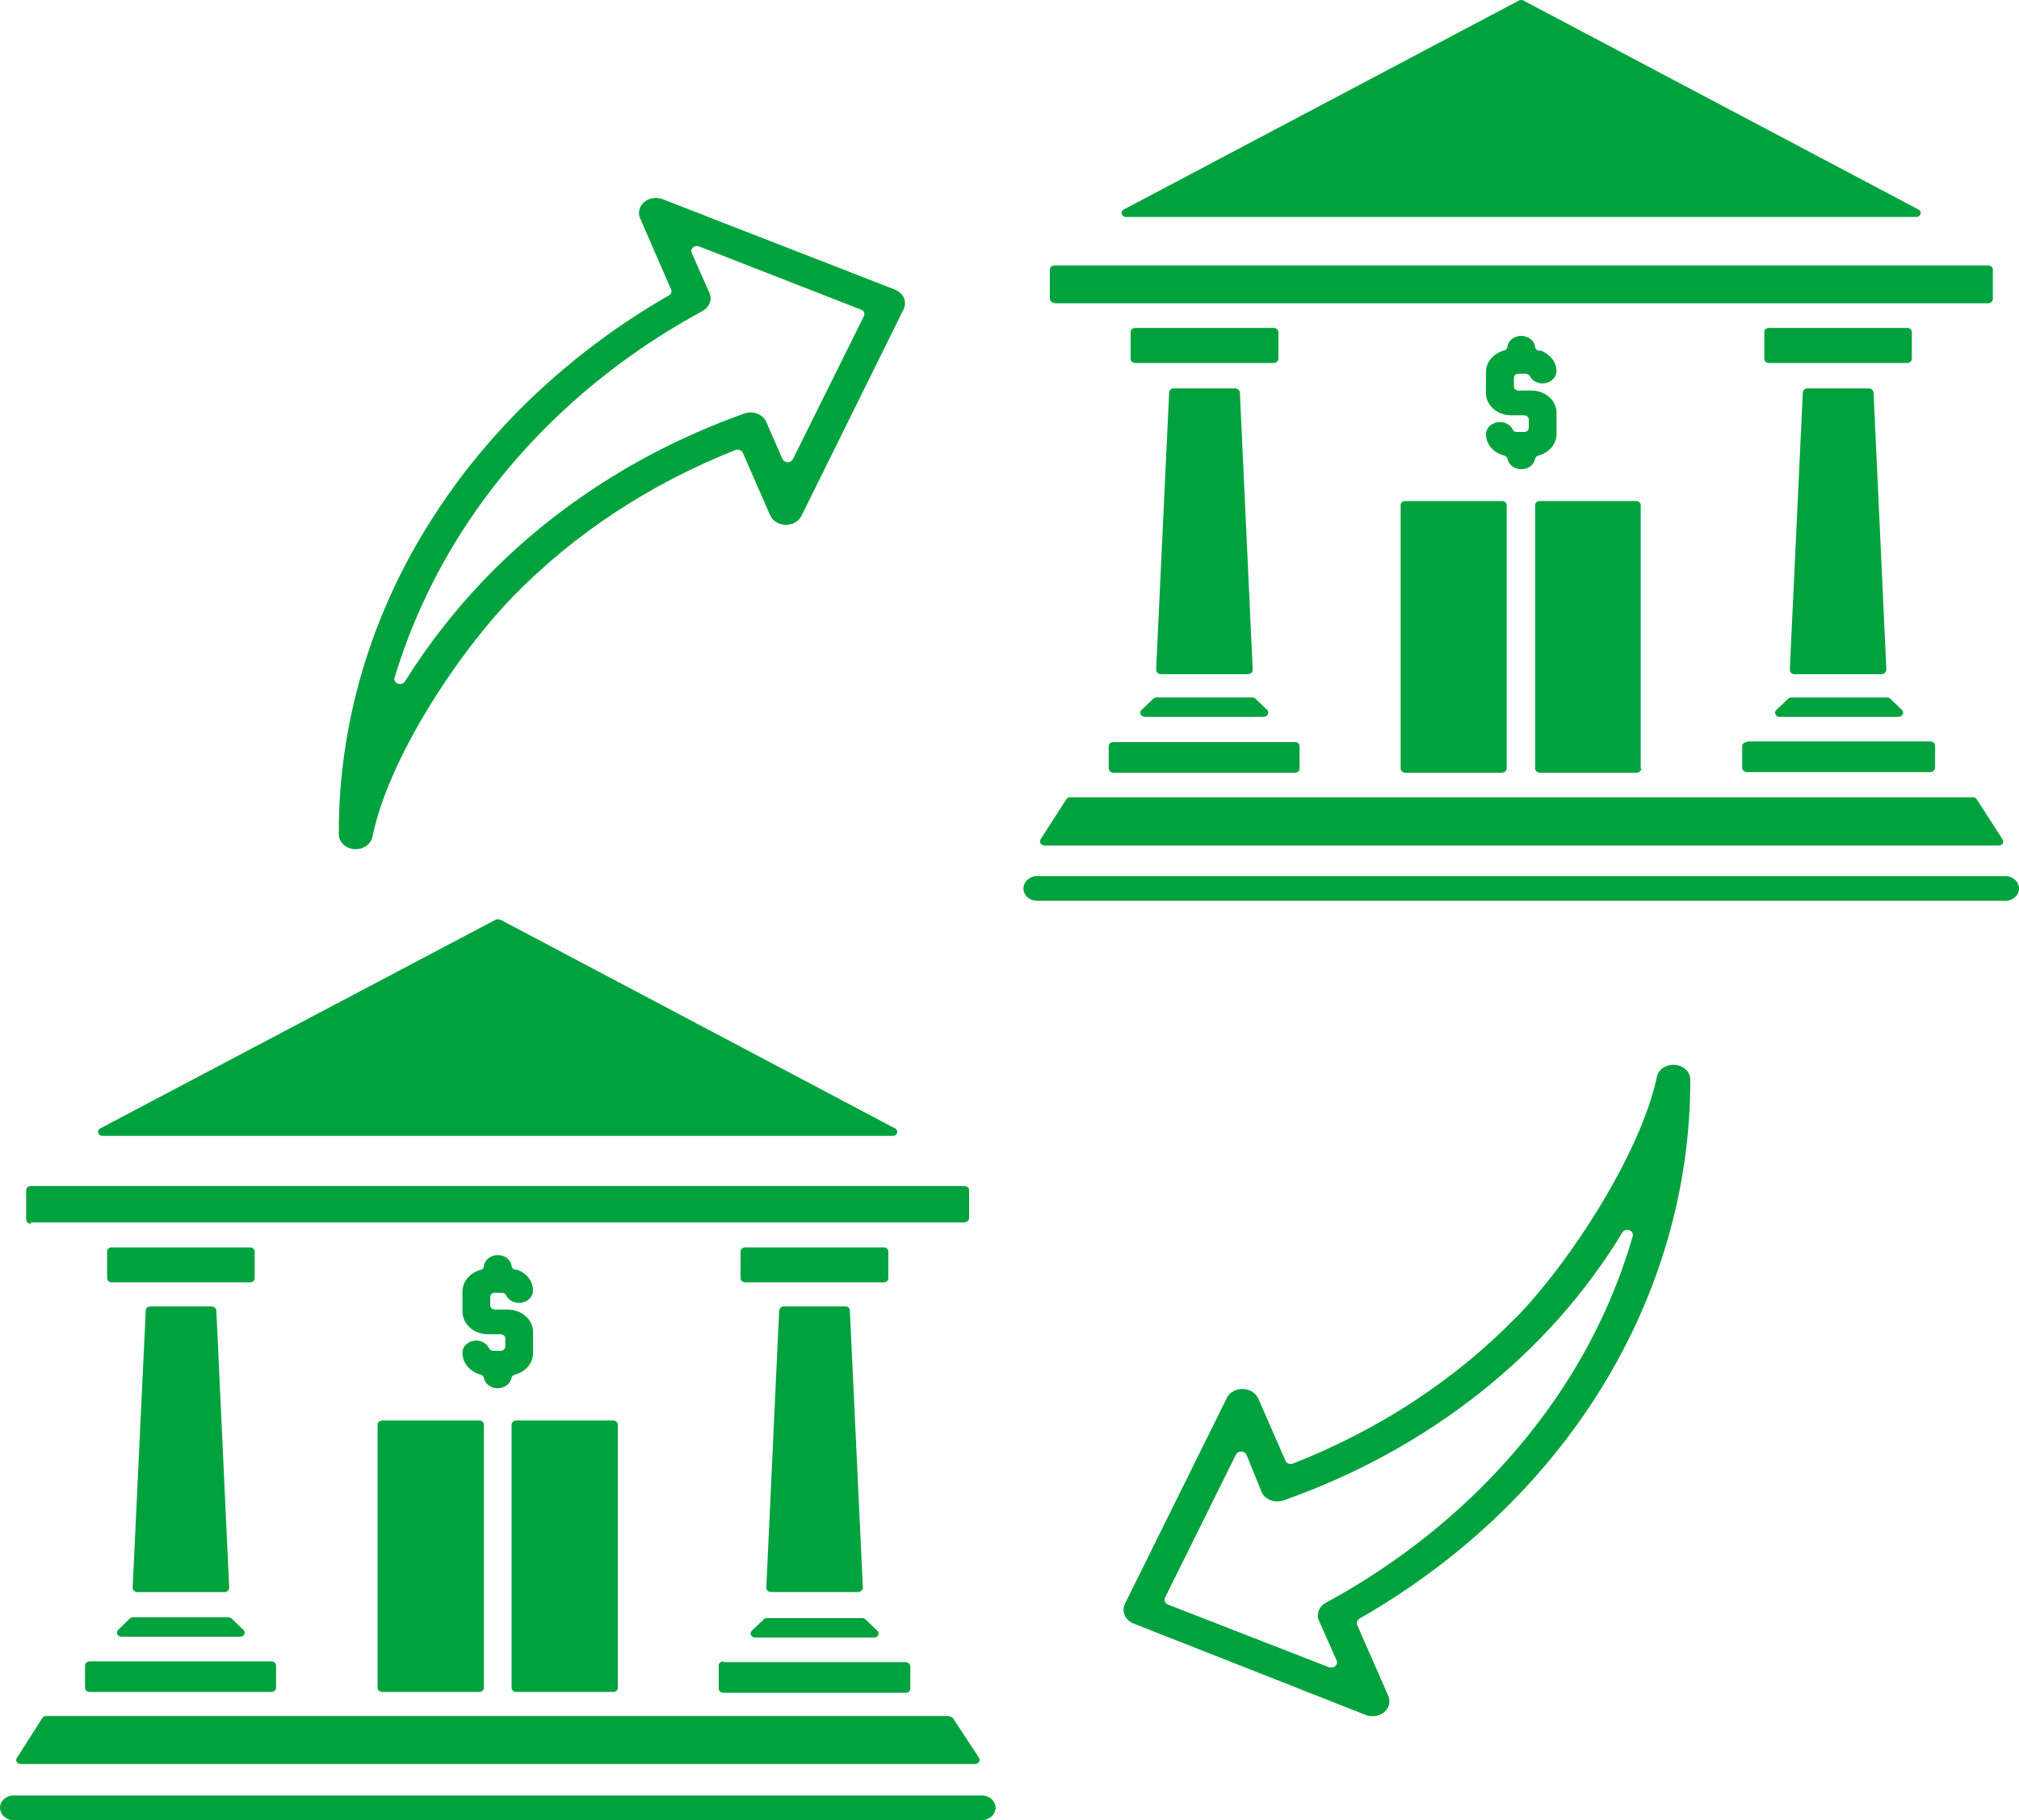 <svg width="61" height="55" viewBox="0 0 61 55" fill="none" xmlns="http://www.w3.org/2000/svg">
<path fill-rule="evenodd" clip-rule="evenodd" d="M12.233 20.596C12.936 19.467 13.767 18.406 14.715 17.427C16.821 15.261 19.48 13.571 22.47 12.503C22.598 12.453 22.742 12.451 22.872 12.498C23 12.546 23.101 12.635 23.152 12.751L23.642 13.876H23.644C23.671 13.93 23.732 13.968 23.801 13.968C23.868 13.968 23.929 13.93 23.956 13.876L26.102 9.552L26.104 9.549C26.12 9.511 26.12 9.469 26.102 9.431C26.08 9.393 26.046 9.365 26 9.351L21.12 7.446C21.059 7.423 20.987 7.434 20.937 7.477C20.889 7.52 20.873 7.583 20.897 7.64L21.434 8.85C21.525 9.053 21.434 9.285 21.224 9.398C18.165 11.059 15.639 13.392 13.889 16.168C13.034 17.529 12.372 18.98 11.919 20.487C11.903 20.561 11.946 20.634 12.025 20.66C12.103 20.688 12.191 20.66 12.233 20.596ZM45.542 10.476C45.569 10.289 45.747 10.15 45.96 10.15C46.173 10.15 46.354 10.289 46.381 10.476C46.381 10.533 46.423 10.582 46.482 10.596H46.551C46.737 10.665 46.887 10.795 46.967 10.96C47.006 11.043 47.028 11.13 47.028 11.22C47.022 11.393 46.884 11.541 46.692 11.577C46.501 11.615 46.306 11.527 46.224 11.371C46.2 11.324 46.146 11.293 46.088 11.293H45.875C45.8 11.293 45.739 11.348 45.739 11.414V11.674C45.736 11.742 45.798 11.802 45.875 11.802H46.272C46.471 11.802 46.663 11.872 46.807 11.998C46.948 12.123 47.028 12.295 47.028 12.473V13.12C47.025 13.42 46.801 13.685 46.477 13.767C46.423 13.782 46.386 13.822 46.381 13.869C46.343 14.049 46.168 14.179 45.965 14.179C45.76 14.179 45.585 14.049 45.547 13.869C45.539 13.822 45.499 13.782 45.446 13.767C45.121 13.685 44.895 13.42 44.895 13.12C44.898 12.943 45.042 12.794 45.236 12.761C45.433 12.725 45.627 12.818 45.705 12.981C45.723 13.025 45.774 13.056 45.827 13.054H46.045C46.125 13.056 46.189 13.002 46.189 12.933V12.678C46.189 12.607 46.125 12.55 46.045 12.55H45.657C45.239 12.55 44.898 12.25 44.895 11.879V11.239C44.898 10.941 45.119 10.679 45.441 10.592C45.499 10.58 45.542 10.53 45.542 10.476ZM31.291 27.22C31.08 27.197 30.921 27.038 30.921 26.849C30.921 26.66 31.08 26.499 31.291 26.476H60.633C60.843 26.499 61 26.66 61 26.849C61 27.038 60.843 27.197 60.633 27.22H31.291ZM34.493 21.45L34.847 21.112C34.877 21.088 34.911 21.074 34.951 21.074H37.827C37.864 21.074 37.901 21.086 37.928 21.112L38.282 21.45H38.285C38.364 21.53 38.303 21.658 38.181 21.662H34.589C34.467 21.658 34.406 21.53 34.488 21.45H34.493ZM56.604 11.833L56.993 20.24C56.987 20.308 56.926 20.365 56.849 20.372H54.218C54.136 20.372 54.072 20.313 54.075 20.24L54.469 11.856H54.471C54.471 11.79 54.53 11.736 54.607 11.736H56.46C56.535 11.738 56.596 11.79 56.604 11.856L56.604 11.833ZM59.602 24.094H32.339C32.289 24.09 32.241 24.113 32.217 24.154L31.439 25.363C31.389 25.448 31.455 25.55 31.562 25.552H60.387C60.496 25.552 60.563 25.446 60.502 25.363L59.724 24.154C59.7 24.113 59.652 24.09 59.602 24.094ZM53.673 21.45L54.027 21.112C54.053 21.086 54.091 21.075 54.131 21.075H57.006C57.043 21.075 57.081 21.086 57.107 21.112L57.461 21.45C57.544 21.531 57.483 21.658 57.36 21.663H53.742C53.633 21.639 53.596 21.521 53.673 21.45ZM52.813 22.405H58.321C58.398 22.405 58.46 22.459 58.465 22.528V23.206V23.203C58.46 23.274 58.398 23.329 58.321 23.331H52.781C52.704 23.329 52.64 23.274 52.637 23.203V22.544C52.64 22.478 52.704 22.424 52.781 22.424L52.813 22.405ZM37.459 11.833L37.848 20.24C37.851 20.313 37.787 20.372 37.704 20.372H35.074C34.991 20.372 34.927 20.313 34.93 20.24L35.324 11.856C35.324 11.79 35.385 11.736 35.462 11.736H37.316C37.39 11.738 37.451 11.79 37.459 11.856L37.459 11.833ZM53.441 10.968H57.626C57.701 10.968 57.762 10.913 57.762 10.845V10.03C57.762 9.961 57.701 9.909 57.626 9.909H53.441C53.367 9.909 53.305 9.961 53.305 10.03V10.847V10.845C53.305 10.913 53.367 10.968 53.441 10.968ZM31.863 9.165H60.065C60.145 9.165 60.209 9.108 60.209 9.037V8.142C60.209 8.073 60.145 8.016 60.065 8.021H31.863C31.786 8.021 31.724 8.073 31.719 8.142V9.025C31.719 9.094 31.783 9.153 31.863 9.153V9.165ZM46.032 0.018L57.954 6.327C58.09 6.384 58.034 6.566 57.885 6.556H34.03C33.881 6.566 33.828 6.384 33.961 6.327L45.888 0.018C45.933 -0.006 45.989 -0.006 46.032 0.018ZM34.296 10.968H38.481C38.556 10.968 38.62 10.914 38.625 10.845V10.03C38.62 9.961 38.556 9.907 38.481 9.909H34.296C34.221 9.909 34.16 9.961 34.16 10.03V10.848V10.845C34.16 10.914 34.221 10.968 34.296 10.968ZM33.614 22.426H39.12V22.424C39.2 22.421 39.264 22.476 39.264 22.544V23.222C39.264 23.293 39.2 23.35 39.12 23.35H33.636C33.559 23.345 33.497 23.291 33.497 23.222V22.544C33.497 22.478 33.559 22.424 33.636 22.424L33.614 22.426ZM45.521 23.225V15.261C45.521 15.195 45.459 15.141 45.385 15.141H42.454C42.379 15.141 42.318 15.195 42.318 15.261V23.222C42.318 23.291 42.379 23.345 42.454 23.35H45.385C45.462 23.345 45.521 23.291 45.521 23.222V23.225ZM49.57 23.225V15.261C49.568 15.193 49.504 15.141 49.426 15.141H46.525C46.445 15.136 46.381 15.193 46.381 15.261V23.222C46.381 23.293 46.445 23.35 46.525 23.35H49.448C49.525 23.347 49.586 23.291 49.592 23.222L49.57 23.225ZM14.619 38.256C14.646 38.067 14.827 37.927 15.04 37.927C15.253 37.927 15.431 38.067 15.458 38.256C15.458 38.31 15.5 38.357 15.559 38.369H15.628C15.814 38.438 15.966 38.568 16.043 38.733C16.083 38.816 16.105 38.903 16.105 38.993C16.107 39.173 15.966 39.326 15.769 39.364C15.572 39.399 15.372 39.31 15.295 39.144C15.274 39.097 15.223 39.064 15.165 39.066H14.946C14.872 39.066 14.811 39.121 14.811 39.187V39.447C14.813 39.515 14.877 39.569 14.954 39.574H15.343C15.761 39.574 16.102 39.874 16.105 40.245V40.893C16.105 41.193 15.878 41.458 15.553 41.54C15.5 41.554 15.46 41.595 15.452 41.642C15.415 41.822 15.239 41.951 15.034 41.951C14.832 41.951 14.656 41.822 14.619 41.642C14.616 41.595 14.576 41.552 14.523 41.54C14.201 41.455 13.977 41.193 13.972 40.893C13.964 40.711 14.105 40.553 14.305 40.517C14.504 40.479 14.704 40.578 14.776 40.746C14.8 40.791 14.851 40.82 14.906 40.82H15.125C15.199 40.82 15.263 40.768 15.266 40.699V40.439C15.263 40.371 15.199 40.319 15.125 40.319H14.736C14.315 40.314 13.975 40.014 13.972 39.64V39.024C13.975 38.726 14.196 38.464 14.518 38.376C14.579 38.362 14.622 38.312 14.619 38.256ZM0.367 55C0.157 54.976 0 54.816 0 54.627C0 54.438 0.157 54.279 0.367 54.256H29.709C29.92 54.279 30.079 54.438 30.079 54.627C30.079 54.816 29.92 54.976 29.709 55H0.367ZM3.57 49.253L3.919 48.913C3.946 48.887 3.983 48.873 4.02 48.87H6.898C6.935 48.873 6.973 48.887 6.999 48.913L7.353 49.251V49.253C7.441 49.331 7.375 49.461 7.252 49.459H3.674C3.552 49.461 3.485 49.331 3.57 49.253ZM25.676 39.598L26.07 47.982C26.065 48.05 26.003 48.105 25.926 48.109H23.296C23.216 48.109 23.152 48.053 23.152 47.982L23.541 39.598C23.549 39.532 23.61 39.48 23.685 39.477H25.538C25.615 39.477 25.676 39.532 25.676 39.598ZM28.682 51.855H1.398C1.345 51.853 1.297 51.879 1.276 51.921L0.512 53.119C0.45 53.2 0.517 53.308 0.629 53.306H29.457C29.566 53.303 29.633 53.202 29.579 53.119L28.805 51.938C28.781 51.898 28.733 51.872 28.68 51.872L28.682 51.855ZM22.715 49.277L23.07 48.939H23.072C23.096 48.913 23.134 48.897 23.174 48.897H26.049C26.089 48.899 26.126 48.913 26.153 48.939L26.507 49.277C26.592 49.355 26.528 49.487 26.403 49.483H22.819C22.697 49.487 22.63 49.355 22.715 49.277ZM21.856 50.227H27.364C27.441 50.229 27.503 50.286 27.503 50.355V51.033V51.03C27.503 51.099 27.441 51.153 27.364 51.153H21.858C21.781 51.156 21.715 51.101 21.715 51.03V50.328C21.715 50.26 21.778 50.203 21.858 50.203L21.856 50.227ZM6.536 39.598L6.925 47.982C6.925 48.053 6.861 48.11 6.781 48.11H4.151C4.071 48.11 4.007 48.053 4.007 47.982L4.404 39.598C4.404 39.532 4.465 39.478 4.539 39.478H6.392C6.47 39.48 6.528 39.532 6.536 39.598ZM22.518 38.752H26.703C26.78 38.752 26.844 38.693 26.839 38.625V37.814C26.839 37.748 26.778 37.694 26.703 37.694H22.518C22.444 37.694 22.38 37.746 22.374 37.814V38.625C22.374 38.696 22.441 38.752 22.518 38.752ZM0.932 36.938H29.137C29.214 36.933 29.275 36.879 29.28 36.81V35.969C29.28 35.898 29.217 35.841 29.137 35.841H0.934C0.854 35.841 0.791 35.898 0.791 35.969V36.853C0.791 36.921 0.854 36.98 0.934 36.98L0.932 36.938ZM15.109 27.786L27.031 34.093C27.166 34.152 27.113 34.334 26.962 34.324H3.107C2.958 34.334 2.904 34.152 3.04 34.093L14.968 27.796C15.01 27.772 15.066 27.772 15.111 27.796L15.109 27.786ZM3.373 38.752H7.558C7.635 38.752 7.699 38.693 7.694 38.625V37.814C7.694 37.748 7.633 37.694 7.558 37.694H3.373C3.298 37.694 3.237 37.748 3.237 37.814V38.625C3.235 38.693 3.296 38.752 3.373 38.752ZM2.691 50.204H8.2C8.277 50.206 8.338 50.26 8.341 50.329V51.007C8.338 51.076 8.274 51.128 8.2 51.128H2.713C2.635 51.128 2.572 51.076 2.569 51.007V50.329C2.572 50.26 2.635 50.206 2.713 50.204H2.691ZM14.619 51.007V43.046C14.619 42.978 14.555 42.923 14.475 42.926H11.552C11.475 42.926 11.413 42.98 11.408 43.046V51.007C11.413 51.076 11.475 51.128 11.552 51.128H14.475C14.555 51.132 14.619 51.076 14.619 51.007ZM18.668 51.007V43.046C18.663 42.98 18.602 42.926 18.524 42.926H15.593C15.519 42.926 15.457 42.98 15.457 43.046V51.007C15.457 51.073 15.519 51.128 15.593 51.128H18.524C18.602 51.128 18.663 51.076 18.668 51.007ZM15.505 18.02C13.78 19.799 11.722 22.968 11.254 25.279C11.208 25.515 10.969 25.681 10.7 25.66C10.434 25.636 10.229 25.435 10.236 25.196C10.229 21.876 11.19 18.613 13.024 15.723C14.765 12.973 17.233 10.638 20.215 8.923C20.279 8.885 20.303 8.812 20.276 8.748L19.355 6.631C19.262 6.458 19.302 6.25 19.456 6.113C19.608 5.978 19.842 5.943 20.037 6.026L27.031 8.748C27.159 8.795 27.257 8.887 27.308 9.001C27.358 9.114 27.353 9.242 27.297 9.353L24.217 15.584C24.137 15.752 23.951 15.861 23.746 15.861C23.541 15.861 23.357 15.752 23.274 15.584L22.444 13.684C22.428 13.646 22.393 13.616 22.351 13.599C22.308 13.583 22.263 13.583 22.22 13.599C19.643 14.618 17.35 16.127 15.505 18.02ZM49.019 37.24C46.791 40.922 43.17 43.788 38.796 45.334C38.665 45.383 38.522 45.383 38.394 45.336C38.263 45.289 38.162 45.194 38.114 45.078L37.656 43.953C37.63 43.899 37.568 43.861 37.499 43.861C37.43 43.861 37.369 43.899 37.342 43.953L35.196 48.285C35.162 48.363 35.202 48.45 35.284 48.486L40.164 50.386V50.383C40.228 50.402 40.295 50.388 40.343 50.348C40.391 50.308 40.407 50.246 40.391 50.192L39.853 48.982H39.85C39.76 48.776 39.85 48.542 40.063 48.431C43.12 46.768 45.643 44.438 47.395 41.662C48.247 40.303 48.9 38.855 49.331 37.349C49.349 37.276 49.304 37.203 49.227 37.174C49.15 37.148 49.059 37.174 49.019 37.24ZM45.803 39.818C47.507 38.058 49.573 34.809 50.055 32.559V32.557C50.097 32.321 50.34 32.155 50.606 32.179C50.875 32.2 51.077 32.403 51.069 32.642C51.069 39.223 47.302 45.35 41.072 48.913C41.003 48.956 40.976 49.034 41.003 49.102L41.929 51.212C42.023 51.387 41.983 51.593 41.831 51.73C41.676 51.864 41.445 51.9 41.248 51.817L34.256 49.064C33.993 48.963 33.876 48.693 33.99 48.459L37.065 42.247H37.062C37.145 42.081 37.331 41.973 37.536 41.973C37.741 41.973 37.928 42.081 38.01 42.247L38.841 44.147C38.859 44.184 38.892 44.215 38.934 44.229C38.977 44.246 39.025 44.243 39.067 44.225C41.65 43.213 43.95 41.708 45.8 39.815L45.803 39.818Z" fill="#00A23E"/>
</svg>
